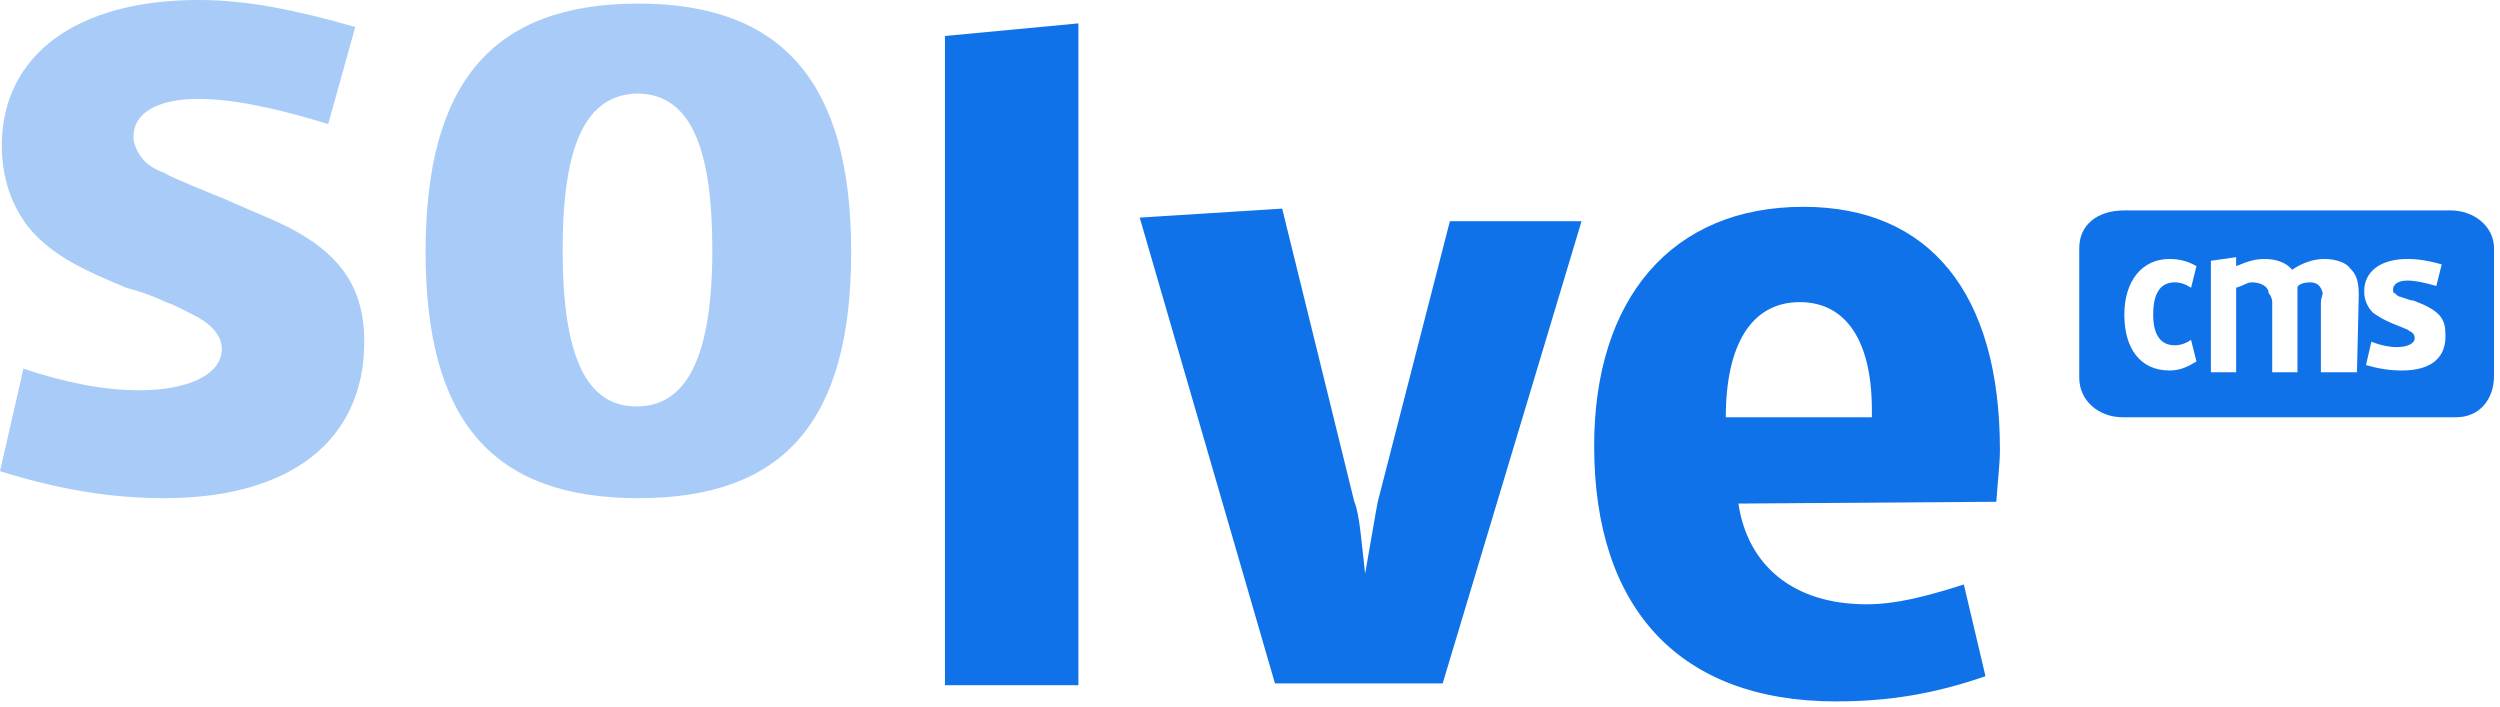 <svg width="297" height="84" viewBox="0 0 297 84" fill="none" xmlns="http://www.w3.org/2000/svg">
<g opacity="0.6">
<path opacity="0.6" d="M2.785 43.8C7.927 45.509 12.426 46.363 16.496 46.363C22.495 46.363 26.351 44.441 26.351 41.449C26.351 39.954 25.28 38.672 23.352 37.603C22.066 36.963 20.995 36.322 19.71 35.894C18.853 35.467 17.353 34.826 14.997 34.185C9.855 32.048 7.284 30.767 4.713 28.416C1.714 25.639 0.214 21.579 0.214 17.306C0.214 6.623 8.998 0 23.566 0C29.136 0 34.706 1.068 42.205 3.205L38.991 14.742C32.778 12.819 27.637 11.751 23.566 11.751C18.639 11.751 15.854 13.46 15.854 16.238C15.854 17.093 16.282 17.947 16.71 18.588C17.353 19.443 18.21 20.084 19.496 20.511C20.138 20.938 21.209 21.366 22.709 22.007L25.28 23.075L26.351 23.502L31.279 25.639C39.634 29.057 43.276 33.33 43.276 40.595C43.276 52.346 34.492 59.183 19.496 59.183C13.069 59.183 6.856 58.114 0 55.978C0 55.978 2.785 43.8 2.785 43.8ZM75.84 0.427C92.979 0.427 101.12 9.828 101.12 29.912C101.12 49.996 93.193 59.183 75.84 59.183C58.487 59.183 50.56 49.996 50.56 29.912C50.56 9.828 58.487 0.427 75.84 0.427ZM66.842 29.698C66.842 42.304 69.627 48.286 75.626 48.286C81.624 48.286 84.624 42.304 84.624 29.698C84.624 17.093 81.839 11.11 75.626 11.11C69.627 11.324 66.842 17.093 66.842 29.698Z" fill="#0F72E9"/>
</g>
<path d="M112.261 4.273L128.114 2.777V81.403H112.261V4.273ZM152.323 24.784L160.893 59.61C161.535 61.105 161.75 64.524 162.178 68.156C162.821 64.524 163.463 60.678 163.678 59.61L172.247 26.279H187.887L171.39 81.189H151.466L135.398 25.852C135.398 25.852 152.323 24.784 152.323 24.784ZM206.525 59.824C207.596 67.088 212.952 71.788 221.736 71.788C225.164 71.788 228.592 70.934 233.305 69.438L235.876 80.335C229.663 82.471 224.307 83.326 218.094 83.326C199.67 83.326 189.386 72.429 189.386 52.987C189.386 35.467 198.598 24.57 214.238 24.57C229.234 24.57 237.59 34.826 237.59 53.414C237.59 55.123 237.375 56.619 237.161 59.61C237.161 59.61 206.525 59.824 206.525 59.824ZM205.025 49.568H222.379V48.714C222.379 40.594 219.379 35.894 213.809 35.894C208.025 35.894 205.025 41.022 205.025 49.568Z" fill="#0F72E9"/>
<path d="M291.149 24.998H252.372C249.158 24.998 247.016 26.707 247.016 29.485V44.868C247.016 47.646 249.372 49.569 252.157 49.569H291.791C294.576 49.569 296.29 47.432 296.29 44.654V29.485C296.29 26.921 293.934 24.998 291.149 24.998ZM257.727 44.014C254.3 44.014 252.372 41.45 252.372 37.39C252.372 33.331 254.514 30.767 257.727 30.767C258.799 30.767 259.87 30.98 260.941 31.621L260.298 34.185C259.656 33.758 259.013 33.544 258.37 33.544C256.656 33.544 255.799 34.826 255.799 37.39C255.799 39.74 256.656 41.022 258.37 41.022C259.013 41.022 259.656 40.809 260.298 40.381L260.941 42.945C259.87 43.586 259.013 44.014 257.727 44.014ZM280.008 44.227H275.723V35.895C275.723 35.467 275.938 35.04 275.938 34.826C275.723 33.972 275.295 33.544 274.438 33.544C273.795 33.544 272.938 33.758 272.938 34.185V44.227H269.939V35.895C269.939 35.467 269.725 35.04 269.511 34.826C269.511 33.972 268.439 33.544 267.582 33.544C266.94 33.544 266.94 33.758 265.654 34.185V44.227H262.655V30.98L265.654 30.553V31.621C267.154 30.98 268.011 30.767 269.082 30.767C270.367 30.767 271.653 31.194 272.296 32.049C273.581 31.194 274.866 30.767 276.152 30.767C277.437 30.767 278.723 31.194 279.151 31.835C279.794 32.476 280.222 33.117 280.222 35.04L280.008 44.227ZM285.364 44.014C283.864 44.014 282.579 43.8 281.079 43.373L281.722 40.595C282.793 41.022 283.864 41.236 284.721 41.236C286.007 41.236 286.864 40.809 286.864 40.168C286.864 39.74 286.65 39.527 286.221 39.313C286.007 39.099 285.793 39.099 285.364 38.886L284.293 38.458C283.222 38.031 282.579 37.604 281.936 37.176C281.294 36.535 280.865 35.681 280.865 34.613C280.865 32.262 282.793 30.767 286.007 30.767C287.292 30.767 288.578 30.98 290.077 31.408L289.435 33.972C287.935 33.544 286.864 33.331 286.007 33.331C284.936 33.331 284.293 33.758 284.293 34.399C284.293 34.613 284.293 34.826 284.507 34.826C284.721 35.04 284.936 35.254 285.15 35.254L285.793 35.467L286.435 35.681H286.65L287.721 36.108C289.649 36.963 290.506 37.817 290.506 39.527C290.72 42.518 288.792 44.014 285.364 44.014Z" fill="#0F72E9"/>
</svg>
